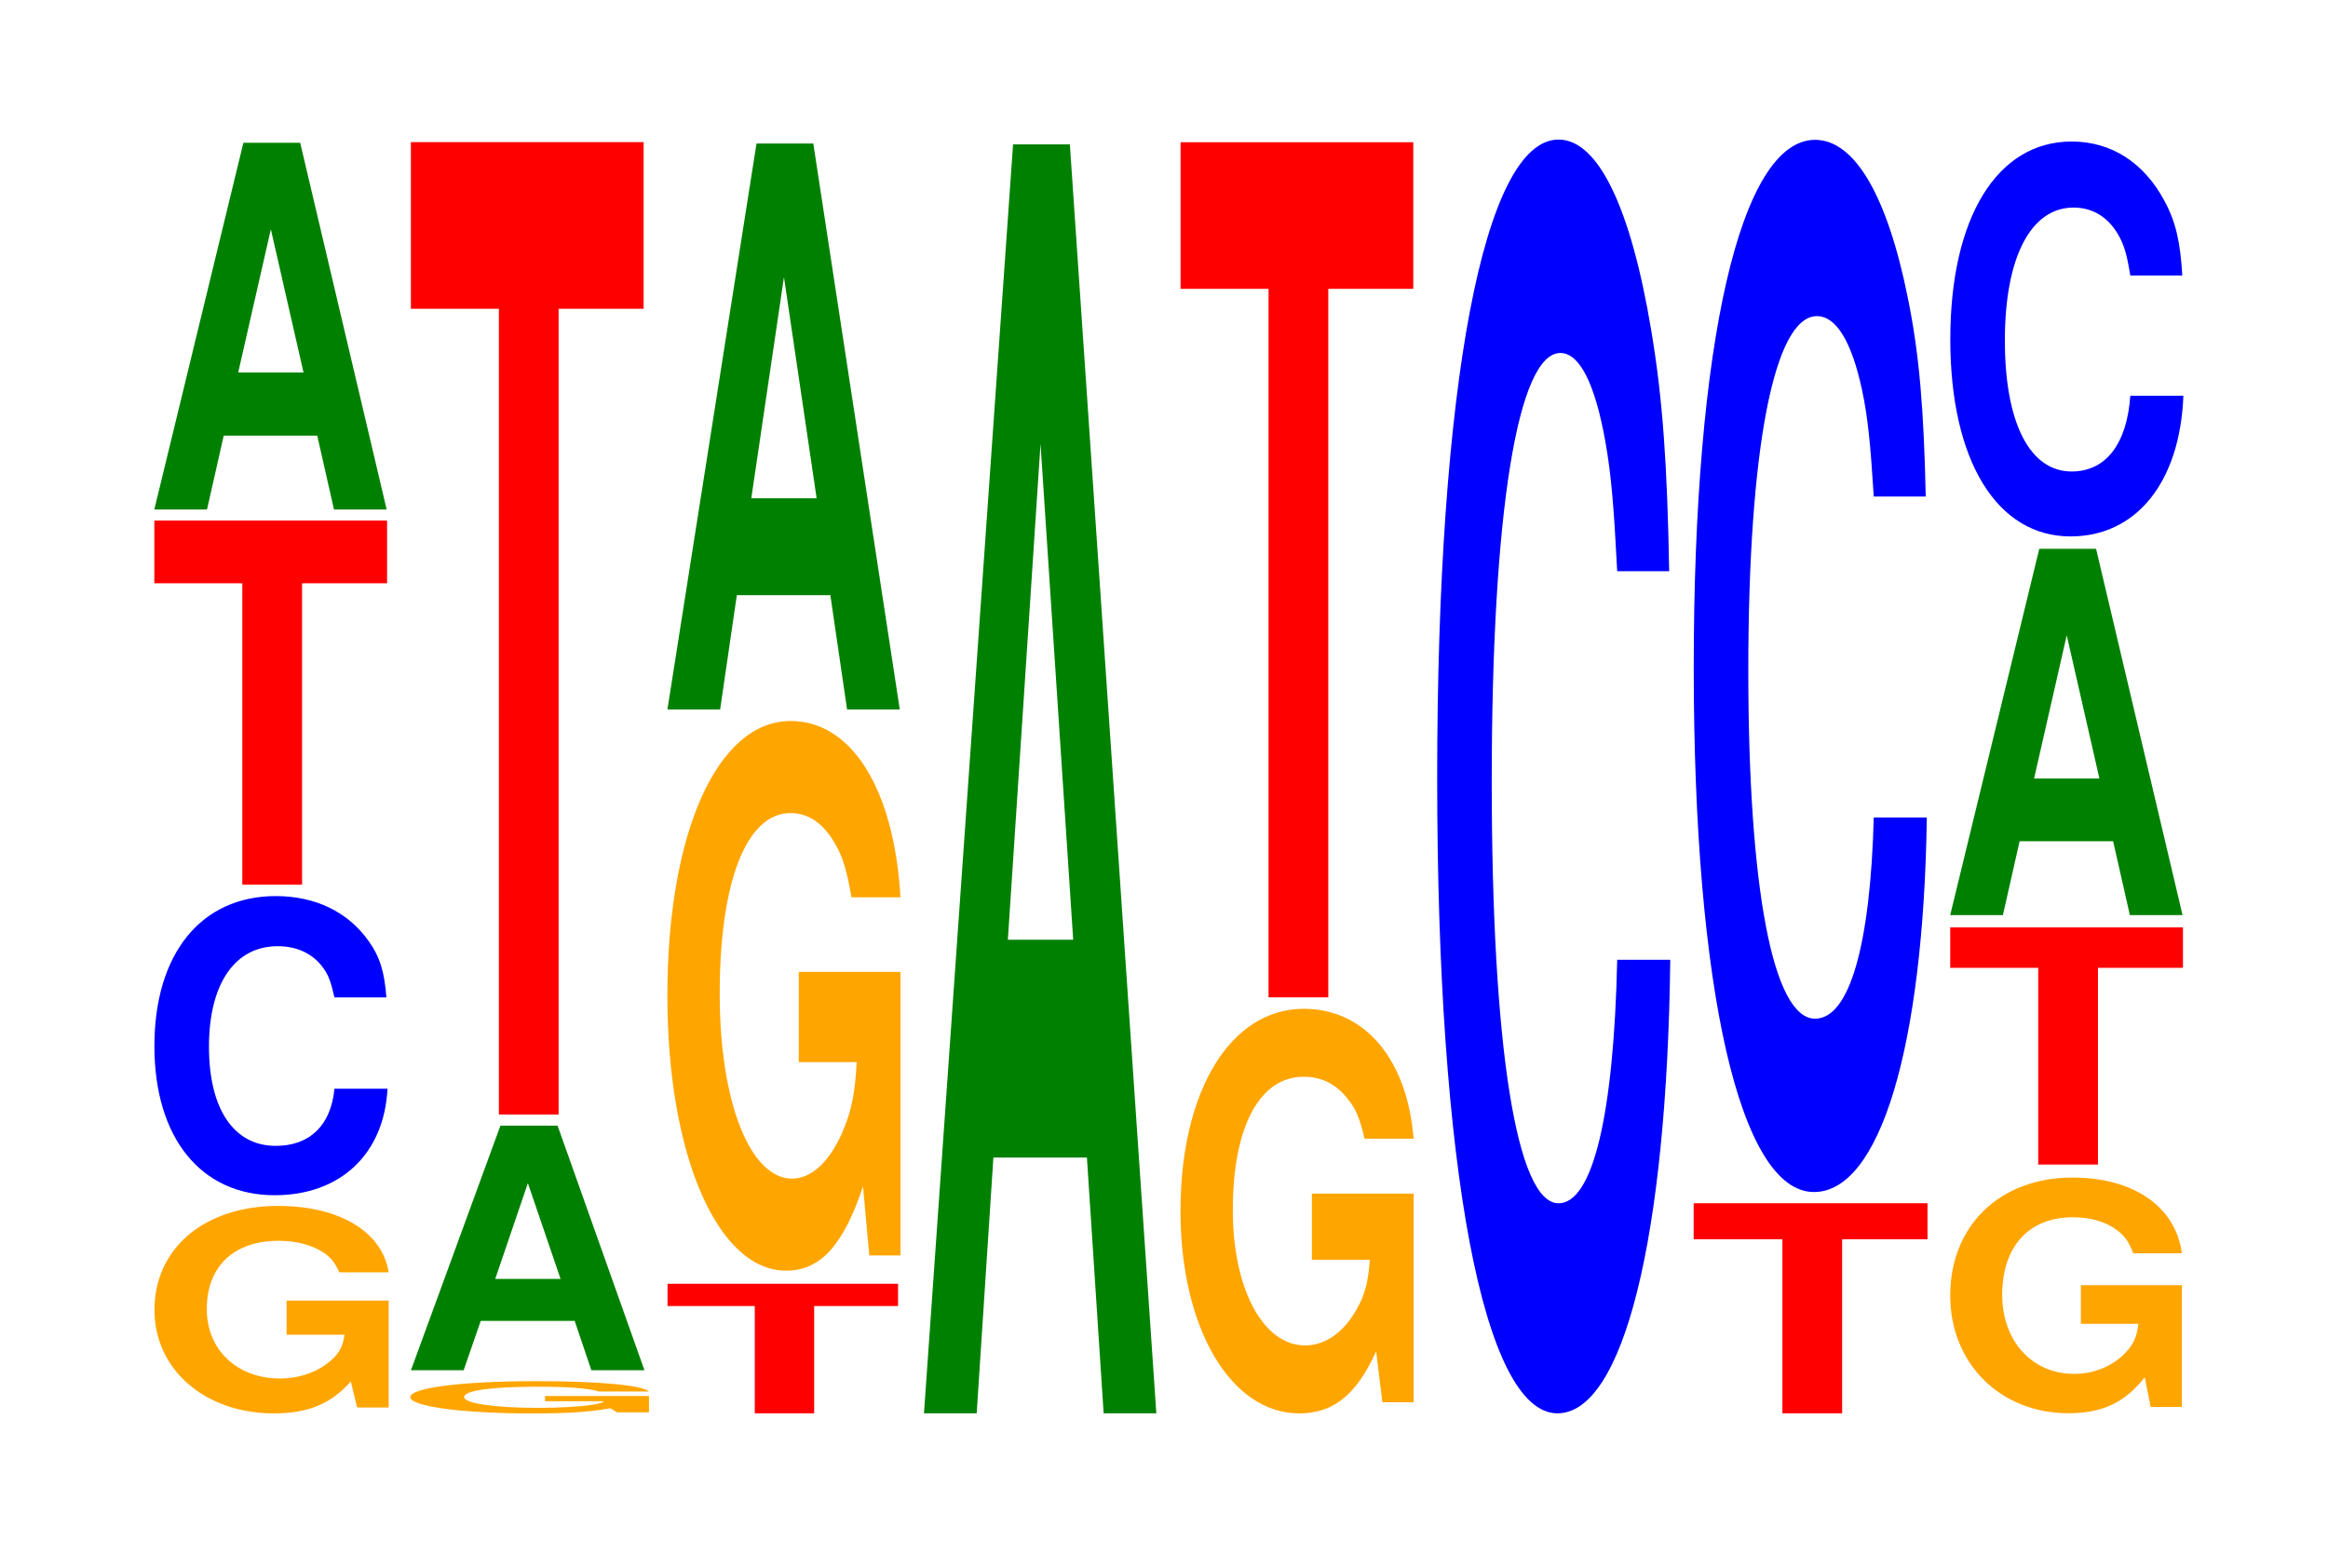 <?xml version="1.0" encoding="UTF-8"?>
<svg xmlns="http://www.w3.org/2000/svg" xmlns:xlink="http://www.w3.org/1999/xlink" width="98pt" height="66pt" viewBox="0 0 98 66" version="1.1">
<defs>
<g>
<symbol overflow="visible" id="glyph0-0">
<path style="stroke:none;" d="M 10.484 -4.484 L 6.188 -4.484 L 6.188 -3.047 L 8.625 -3.047 C 8.562 -2.578 8.422 -2.297 8.094 -2 C 7.562 -1.5 6.75 -1.203 5.906 -1.203 C 4.109 -1.203 2.828 -2.406 2.828 -4.125 C 2.828 -5.922 3.969 -7 5.844 -7 C 6.609 -7 7.25 -6.828 7.75 -6.5 C 8.047 -6.297 8.219 -6.094 8.406 -5.672 L 10.484 -5.672 C 10.219 -7.375 8.422 -8.469 5.828 -8.469 C 2.734 -8.469 0.625 -6.688 0.625 -4.094 C 0.625 -1.578 2.75 0.266 5.656 0.266 C 7.094 0.266 8.062 -0.141 8.891 -1.078 L 9.156 0.016 L 10.484 0.016 Z M 10.484 -4.484 "/>
</symbol>
<symbol overflow="visible" id="glyph1-0">
<path style="stroke:none;" d="M 10.438 -7.953 C 10.359 -9 10.172 -9.656 9.688 -10.328 C 8.828 -11.547 7.453 -12.219 5.781 -12.219 C 2.641 -12.219 0.672 -9.797 0.672 -5.906 C 0.672 -2.047 2.625 0.375 5.734 0.375 C 8.5 0.375 10.344 -1.359 10.484 -4.109 L 8.25 -4.109 C 8.109 -2.578 7.219 -1.703 5.781 -1.703 C 4.016 -1.703 2.969 -3.25 2.969 -5.875 C 2.969 -8.531 4.062 -10.109 5.859 -10.109 C 6.656 -10.109 7.312 -9.812 7.75 -9.234 C 8 -8.906 8.109 -8.594 8.25 -7.953 Z M 10.438 -7.953 "/>
</symbol>
<symbol overflow="visible" id="glyph2-0">
<path style="stroke:none;" d="M 6.453 -12.688 L 10.031 -12.688 L 10.031 -15.328 L 0.234 -15.328 L 0.234 -12.688 L 3.938 -12.688 L 3.938 0 L 6.453 0 Z M 6.453 -12.688 "/>
</symbol>
<symbol overflow="visible" id="glyph3-0">
<path style="stroke:none;" d="M 7.234 -3.109 L 7.938 0 L 10.156 0 L 6.516 -15.438 L 4.125 -15.438 L 0.375 0 L 2.594 0 L 3.297 -3.109 Z M 6.656 -5.766 L 3.906 -5.766 L 5.281 -11.797 Z M 6.656 -5.766 "/>
</symbol>
<symbol overflow="visible" id="glyph4-0">
<path style="stroke:none;" d="M 10.672 -0.688 L 6.297 -0.688 L 6.297 -0.469 L 8.781 -0.469 C 8.719 -0.406 8.578 -0.359 8.25 -0.312 C 7.703 -0.234 6.875 -0.188 6 -0.188 C 4.188 -0.188 2.891 -0.375 2.891 -0.641 C 2.891 -0.922 4.047 -1.078 5.953 -1.078 C 6.734 -1.078 7.391 -1.062 7.891 -1 C 8.203 -0.969 8.359 -0.938 8.562 -0.875 L 10.672 -0.875 C 10.406 -1.141 8.578 -1.312 5.938 -1.312 C 2.781 -1.312 0.625 -1.031 0.625 -0.641 C 0.625 -0.25 2.797 0.047 5.75 0.047 C 7.219 0.047 8.219 -0.016 9.047 -0.172 L 9.328 0 L 10.672 0 Z M 10.672 -0.688 "/>
</symbol>
<symbol overflow="visible" id="glyph5-0">
<path style="stroke:none;" d="M 7.266 -2.078 L 7.969 0 L 10.203 0 L 6.547 -10.297 L 4.141 -10.297 L 0.375 0 L 2.594 0 L 3.312 -2.078 Z M 6.672 -3.844 L 3.922 -3.844 L 5.297 -7.875 Z M 6.672 -3.844 "/>
</symbol>
<symbol overflow="visible" id="glyph6-0">
<path style="stroke:none;" d="M 6.453 -33.922 L 10.031 -33.922 L 10.031 -40.938 L 0.234 -40.938 L 0.234 -33.922 L 3.938 -33.922 L 3.938 0 L 6.453 0 Z M 6.453 -33.922 "/>
</symbol>
<symbol overflow="visible" id="glyph7-0">
<path style="stroke:none;" d="M 6.406 -4.516 L 9.938 -4.516 L 9.938 -5.453 L 0.234 -5.453 L 0.234 -4.516 L 3.906 -4.516 L 3.906 0 L 6.406 0 Z M 6.406 -4.516 "/>
</symbol>
<symbol overflow="visible" id="glyph8-0">
<path style="stroke:none;" d="M 10.422 -11.875 L 6.141 -11.875 L 6.141 -8.078 L 8.578 -8.078 C 8.516 -6.844 8.375 -6.094 8.047 -5.297 C 7.516 -3.969 6.719 -3.172 5.859 -3.172 C 4.094 -3.172 2.812 -6.391 2.812 -10.938 C 2.812 -15.688 3.938 -18.562 5.797 -18.562 C 6.562 -18.562 7.203 -18.109 7.688 -17.234 C 8 -16.688 8.156 -16.172 8.359 -15.016 L 10.422 -15.016 C 10.156 -19.562 8.375 -22.438 5.797 -22.438 C 2.719 -22.438 0.609 -17.75 0.609 -10.875 C 0.609 -4.172 2.719 0.703 5.609 0.703 C 7.047 0.703 8.016 -0.359 8.844 -2.844 L 9.109 0.062 L 10.422 0.062 Z M 10.422 -11.875 "/>
</symbol>
<symbol overflow="visible" id="glyph9-0">
<path style="stroke:none;" d="M 7.234 -4.812 L 7.938 0 L 10.156 0 L 6.516 -23.828 L 4.125 -23.828 L 0.375 0 L 2.594 0 L 3.297 -4.812 Z M 6.656 -8.891 L 3.906 -8.891 L 5.281 -18.203 Z M 6.656 -8.891 "/>
</symbol>
<symbol overflow="visible" id="glyph10-0">
<path style="stroke:none;" d="M 7.234 -10.766 L 7.938 0 L 10.156 0 L 6.516 -53.422 L 4.125 -53.422 L 0.375 0 L 2.594 0 L 3.297 -10.766 Z M 6.656 -19.938 L 3.906 -19.938 L 5.281 -40.812 Z M 6.656 -19.938 "/>
</symbol>
<symbol overflow="visible" id="glyph11-0">
<path style="stroke:none;" d="M 10.422 -8.734 L 6.141 -8.734 L 6.141 -5.953 L 8.578 -5.953 C 8.516 -5.031 8.375 -4.484 8.047 -3.906 C 7.516 -2.922 6.719 -2.344 5.859 -2.344 C 4.094 -2.344 2.812 -4.703 2.812 -8.047 C 2.812 -11.547 3.938 -13.656 5.797 -13.656 C 6.562 -13.656 7.203 -13.328 7.688 -12.672 C 8 -12.281 8.156 -11.891 8.359 -11.047 L 10.422 -11.047 C 10.156 -14.391 8.375 -16.516 5.797 -16.516 C 2.719 -16.516 0.609 -13.062 0.609 -8 C 0.609 -3.078 2.719 0.516 5.609 0.516 C 7.047 0.516 8.016 -0.266 8.844 -2.094 L 9.109 0.047 L 10.422 0.047 Z M 10.422 -8.734 "/>
</symbol>
<symbol overflow="visible" id="glyph12-0">
<path style="stroke:none;" d="M 6.453 -29.828 L 10.031 -29.828 L 10.031 -36 L 0.234 -36 L 0.234 -29.828 L 3.938 -29.828 L 3.938 0 L 6.453 0 Z M 6.453 -29.828 "/>
</symbol>
<symbol overflow="visible" id="glyph13-0">
<path style="stroke:none;" d="M 10.438 -33.844 C 10.359 -38.266 10.172 -41.062 9.688 -43.953 C 8.828 -49.141 7.453 -52.016 5.781 -52.016 C 2.641 -52.016 0.672 -41.703 0.672 -25.125 C 0.672 -8.703 2.625 1.609 5.734 1.609 C 8.5 1.609 10.344 -5.75 10.484 -17.484 L 8.25 -17.484 C 8.109 -10.953 7.219 -7.234 5.781 -7.234 C 4.016 -7.234 2.969 -13.828 2.969 -25 C 2.969 -36.297 4.062 -43.031 5.859 -43.031 C 6.656 -43.031 7.312 -41.766 7.75 -39.312 C 8 -37.906 8.109 -36.578 8.25 -33.844 Z M 10.438 -33.844 "/>
</symbol>
<symbol overflow="visible" id="glyph14-0">
<path style="stroke:none;" d="M 6.484 -7.328 L 10.078 -7.328 L 10.078 -8.844 L 0.234 -8.844 L 0.234 -7.328 L 3.969 -7.328 L 3.969 0 L 6.484 0 Z M 6.484 -7.328 "/>
</symbol>
<symbol overflow="visible" id="glyph15-0">
<path style="stroke:none;" d="M 10.438 -27.953 C 10.359 -31.594 10.172 -33.922 9.688 -36.297 C 8.828 -40.594 7.453 -42.969 5.781 -42.969 C 2.641 -42.969 0.672 -34.438 0.672 -20.766 C 0.672 -7.188 2.625 1.328 5.734 1.328 C 8.5 1.328 10.344 -4.75 10.484 -14.438 L 8.25 -14.438 C 8.109 -9.047 7.219 -5.969 5.781 -5.969 C 4.016 -5.969 2.969 -11.422 2.969 -20.641 C 2.969 -29.984 4.062 -35.547 5.859 -35.547 C 6.656 -35.547 7.312 -34.5 7.75 -32.469 C 8 -31.312 8.109 -30.203 8.25 -27.953 Z M 10.438 -27.953 "/>
</symbol>
<symbol overflow="visible" id="glyph16-0">
<path style="stroke:none;" d="M 10.359 -5.094 L 6.109 -5.094 L 6.109 -3.469 L 8.531 -3.469 C 8.469 -2.938 8.328 -2.609 8 -2.266 C 7.484 -1.703 6.672 -1.359 5.828 -1.359 C 4.062 -1.359 2.797 -2.734 2.797 -4.688 C 2.797 -6.719 3.922 -7.953 5.766 -7.953 C 6.531 -7.953 7.172 -7.766 7.656 -7.391 C 7.953 -7.156 8.125 -6.938 8.312 -6.438 L 10.359 -6.438 C 10.109 -8.391 8.328 -9.625 5.766 -9.625 C 2.703 -9.625 0.609 -7.609 0.609 -4.656 C 0.609 -1.797 2.719 0.297 5.578 0.297 C 7.016 0.297 7.969 -0.156 8.797 -1.219 L 9.047 0.031 L 10.359 0.031 Z M 10.359 -5.094 "/>
</symbol>
<symbol overflow="visible" id="glyph17-0">
<path style="stroke:none;" d="M 6.453 -8.281 L 10.031 -8.281 L 10.031 -9.984 L 0.234 -9.984 L 0.234 -8.281 L 3.938 -8.281 L 3.938 0 L 6.453 0 Z M 6.453 -8.281 "/>
</symbol>
<symbol overflow="visible" id="glyph18-0">
<path style="stroke:none;" d="M 7.234 -3.109 L 7.938 0 L 10.156 0 L 6.516 -15.422 L 4.125 -15.422 L 0.375 0 L 2.594 0 L 3.297 -3.109 Z M 6.656 -5.75 L 3.906 -5.75 L 5.281 -11.781 Z M 6.656 -5.75 "/>
</symbol>
<symbol overflow="visible" id="glyph19-0">
<path style="stroke:none;" d="M 10.438 -10.484 C 10.359 -11.859 10.172 -12.734 9.688 -13.625 C 8.828 -15.234 7.453 -16.125 5.781 -16.125 C 2.641 -16.125 0.672 -12.922 0.672 -7.797 C 0.672 -2.703 2.625 0.5 5.734 0.5 C 8.5 0.5 10.344 -1.781 10.484 -5.422 L 8.25 -5.422 C 8.109 -3.391 7.219 -2.234 5.781 -2.234 C 4.016 -2.234 2.969 -4.281 2.969 -7.75 C 2.969 -11.25 4.062 -13.344 5.859 -13.344 C 6.656 -13.344 7.312 -12.953 7.75 -12.188 C 8 -11.75 8.109 -11.344 8.25 -10.484 Z M 10.438 -10.484 "/>
</symbol>
</g>
</defs>
<g id="surface1">
<g style="fill:rgb(100%,64.647%,0%);fill-opacity:1;">
  <use xlink:href="#glyph0-0" x="5.877" y="59.238"/>
</g>
<g style="fill:rgb(0%,0%,100%);fill-opacity:1;">
  <use xlink:href="#glyph1-0" x="5.828" y="49.944"/>
</g>
<g style="fill:rgb(100%,0%,0%);fill-opacity:1;">
  <use xlink:href="#glyph2-0" x="6.263" y="37.244"/>
</g>
<g style="fill:rgb(0%,50.194%,0%);fill-opacity:1;">
  <use xlink:href="#glyph3-0" x="6.121" y="21.449"/>
</g>
<g style="fill:rgb(100%,64.647%,0%);fill-opacity:1;">
  <use xlink:href="#glyph4-0" x="16.647" y="59.459"/>
</g>
<g style="fill:rgb(0%,50.194%,0%);fill-opacity:1;">
  <use xlink:href="#glyph5-0" x="16.925" y="57.686"/>
</g>
<g style="fill:rgb(100%,0%,0%);fill-opacity:1;">
  <use xlink:href="#glyph6-0" x="17.063" y="46.921"/>
</g>
<g style="fill:rgb(100%,0%,0%);fill-opacity:1;">
  <use xlink:href="#glyph7-0" x="27.867" y="59.5"/>
</g>
<g style="fill:rgb(100%,64.647%,0%);fill-opacity:1;">
  <use xlink:href="#glyph8-0" x="27.485" y="52.792"/>
</g>
<g style="fill:rgb(0%,50.194%,0%);fill-opacity:1;">
  <use xlink:href="#glyph9-0" x="27.721" y="29.869"/>
</g>
<g style="fill:rgb(0%,50.194%,0%);fill-opacity:1;">
  <use xlink:href="#glyph10-0" x="38.521" y="59.5"/>
</g>
<g style="fill:rgb(100%,64.647%,0%);fill-opacity:1;">
  <use xlink:href="#glyph11-0" x="49.085" y="58.987"/>
</g>
<g style="fill:rgb(100%,0%,0%);fill-opacity:1;">
  <use xlink:href="#glyph12-0" x="49.463" y="41.988"/>
</g>
<g style="fill:rgb(0%,0%,100%);fill-opacity:1;">
  <use xlink:href="#glyph13-0" x="59.828" y="57.892"/>
</g>
<g style="fill:rgb(100%,0%,0%);fill-opacity:1;">
  <use xlink:href="#glyph14-0" x="71.063" y="59.5"/>
</g>
<g style="fill:rgb(0%,0%,100%);fill-opacity:1;">
  <use xlink:href="#glyph15-0" x="70.628" y="48.856"/>
</g>
<g style="fill:rgb(100%,64.647%,0%);fill-opacity:1;">
  <use xlink:href="#glyph16-0" x="81.488" y="59.2"/>
</g>
<g style="fill:rgb(100%,0%,0%);fill-opacity:1;">
  <use xlink:href="#glyph17-0" x="81.863" y="49.027"/>
</g>
<g style="fill:rgb(0%,50.194%,0%);fill-opacity:1;">
  <use xlink:href="#glyph18-0" x="81.721" y="38.526"/>
</g>
<g style="fill:rgb(0%,0%,100%);fill-opacity:1;">
  <use xlink:href="#glyph19-0" x="81.428" y="22.083"/>
</g>
</g>
</svg>
